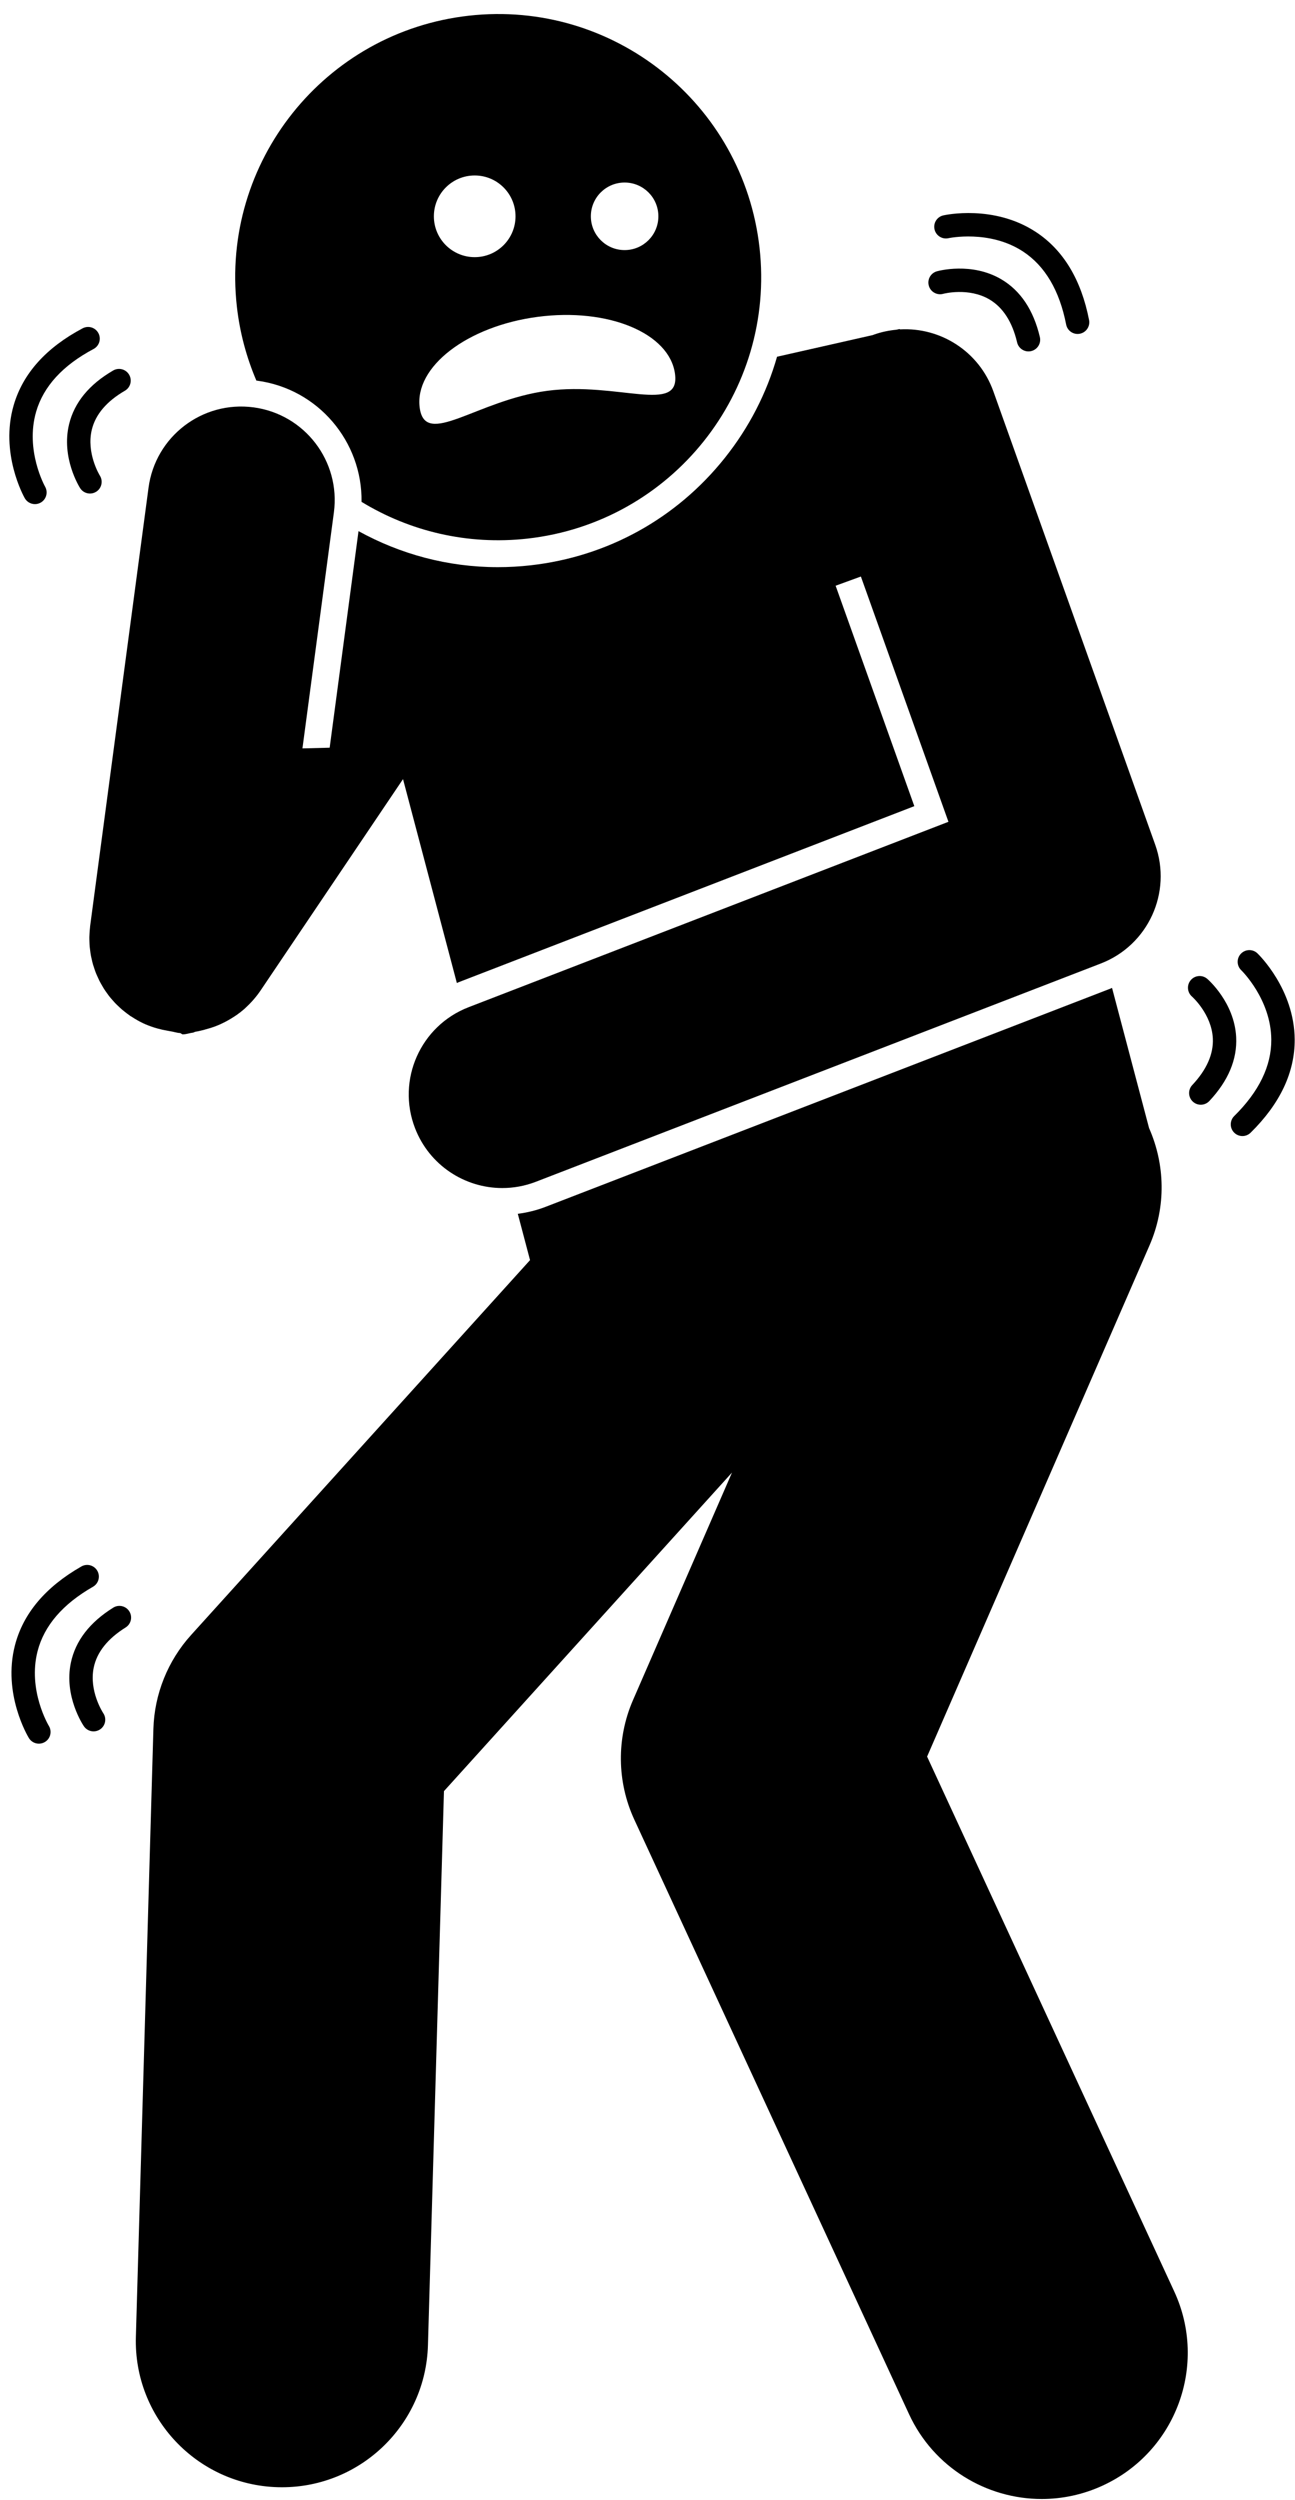 <?xml version="1.0" encoding="UTF-8"?><svg xmlns="http://www.w3.org/2000/svg" xmlns:xlink="http://www.w3.org/1999/xlink" height="213.8" preserveAspectRatio="xMidYMid meet" version="1.0" viewBox="-0.8 -1.2 110.8 213.8" width="110.8" zoomAndPan="magnify"><g id="change1_1"><path d="M37.185,151.979l24.646-27.247l-8.47,19.456c-1.425,3.271-1.383,6.996,0.114,10.234l23.5,50.834 c2.112,4.568,6.633,7.258,11.354,7.258c1.756,0,3.539-0.371,5.237-1.156c6.267-2.897,8.998-10.325,6.102-16.592l-21.146-45.742 l19.031-43.719c1.451-3.334,1.322-6.949-0.039-10.032l-3.168-11.988c-0.044,0.018-0.086,0.04-0.13,0.058l-48.335,18.666 c-0.771,0.298-1.568,0.491-2.378,0.596l1.047,3.961l-29,32.059c-1.995,2.206-3.139,5.052-3.225,8.025l-1.5,52 c-0.199,6.9,5.234,12.656,12.135,12.855c0.122,0.003,0.245,0.005,0.367,0.005c6.736,0,12.292-5.361,12.488-12.14L37.185,151.979z" fill="inherit"/><path d="M77.429,67.742l-6.733-18.851l2.161-0.787l7.492,20.976L39.291,84.937c-4.122,1.592-6.173,6.224-4.581,10.345 c1.226,3.175,4.254,5.12,7.465,5.12c0.958,0,1.933-0.173,2.88-0.539l48.334-18.666c4.048-1.563,6.111-6.067,4.652-10.153 L87.893,42.631L84.19,32.264c-1.221-3.418-4.528-5.485-7.972-5.296c-0.021-0.008-0.041-0.02-0.063-0.029l-0.255,0.058 c-0.647,0.062-1.296,0.194-1.935,0.423c-0.027,0.01-0.052,0.023-0.079,0.033l-8.202,1.855c-0.888,3.113-2.392,6.05-4.472,8.657 c-4.13,5.18-10.03,8.439-16.612,9.181c-0.931,0.105-1.873,0.158-2.804,0.158c-4.31,0-8.37-1.126-11.921-3.081l-2.469,18.52 l-2.329,0.06l2.69-20.179c0.584-4.38-2.493-8.403-6.872-8.987c-4.388-0.584-8.403,2.492-8.987,6.872L8.881,63.223L6.91,78.009 c-0.005,0.038-0.005,0.076-0.009,0.115c-0.019,0.161-0.031,0.322-0.04,0.483c-0.007,0.112-0.014,0.223-0.016,0.334 c-0.002,0.135,0.003,0.269,0.008,0.404c0.005,0.135,0.008,0.271,0.02,0.405c0.009,0.108,0.025,0.215,0.039,0.322 c0.019,0.154,0.039,0.308,0.067,0.459c0.017,0.094,0.041,0.186,0.062,0.279c0.035,0.158,0.07,0.316,0.115,0.471 c0.028,0.099,0.064,0.195,0.096,0.293c0.047,0.143,0.093,0.286,0.148,0.425c0.046,0.118,0.101,0.232,0.153,0.348 c0.051,0.114,0.1,0.228,0.156,0.339c0.069,0.136,0.147,0.268,0.224,0.401c0.05,0.086,0.097,0.174,0.15,0.258 c0.088,0.139,0.184,0.273,0.281,0.407c0.054,0.075,0.105,0.151,0.162,0.223c0.096,0.124,0.2,0.243,0.305,0.361 c0.07,0.079,0.137,0.16,0.21,0.236c0.094,0.099,0.195,0.193,0.295,0.288c0.096,0.091,0.191,0.182,0.291,0.268 c0.086,0.074,0.177,0.144,0.267,0.215c0.124,0.098,0.25,0.195,0.38,0.285c0.033,0.023,0.062,0.049,0.095,0.071 c0.033,0.022,0.068,0.036,0.101,0.057c0.294,0.193,0.599,0.371,0.92,0.524c0.017,0.008,0.034,0.019,0.052,0.027 c0.311,0.146,0.637,0.267,0.97,0.373c0.099,0.031,0.197,0.059,0.296,0.086c0.256,0.071,0.517,0.128,0.783,0.174 c0.084,0.014,0.167,0.035,0.251,0.047c0.014,0.002,0.027,0.006,0.041,0.008c0.273,0.036,0.542,0.141,0.811,0.15 c0.08,0.002,0.16,0.113,0.239,0.113c0.004,0,0.007,0,0.011,0c0.002,0,0.004,0,0.006,0c0.295,0,0.585-0.117,0.873-0.149 c0.066-0.007,0.131-0.066,0.197-0.075c0.236-0.032,0.469-0.098,0.7-0.151c0.066-0.015,0.132-0.041,0.198-0.058 c0.279-0.071,0.554-0.159,0.822-0.259c0.006-0.002,0.013-0.007,0.02-0.01c0.269-0.101,0.529-0.222,0.784-0.351 c0.084-0.042,0.166-0.09,0.248-0.135c0.174-0.096,0.343-0.198,0.509-0.306c0.086-0.056,0.173-0.11,0.257-0.17 c0.224-0.159,0.441-0.326,0.648-0.507c0.055-0.048,0.106-0.102,0.16-0.152c0.169-0.156,0.332-0.319,0.487-0.49 c0.058-0.064,0.116-0.129,0.172-0.195c0.207-0.242,0.403-0.493,0.58-0.759L33.682,65.43l4.607,17.438 c0.059-0.024,0.114-0.054,0.173-0.077L77.429,67.742z" fill="inherit"/><path d="M21.137,31.352c0.021,0.003,0.043,0.001,0.064,0.004c5.224,0.697,9.011,5.218,8.932,10.363 c4.112,2.506,9.054,3.721,14.211,3.141c12.348-1.391,21.231-12.528,19.841-24.877C62.793,7.635,51.655-1.247,39.307,0.143 C26.957,1.534,18.076,12.671,19.466,25.02C19.719,27.259,20.295,29.382,21.137,31.352z M52.642,14.41 c1.596,0,2.889,1.293,2.889,2.889c0,1.596-1.293,2.889-2.889,2.889c-1.595,0-2.889-1.293-2.889-2.889 C49.753,15.703,51.046,14.41,52.642,14.41z M39.815,13.806c1.929,0,3.493,1.564,3.493,3.493c0,1.929-1.564,3.493-3.493,3.493 c-1.929,0-3.493-1.564-3.493-3.493C36.322,15.369,37.886,13.806,39.815,13.806z M45.196,25.898 c6.033-0.797,11.297,1.389,11.758,4.881c0.462,3.493-4.89,0.645-10.922,1.442c-6.033,0.797-10.461,4.935-10.923,1.444 C34.648,30.173,39.164,26.696,45.196,25.898z" fill="inherit"/><path d="M8.889,136.286c-2.014,1.254-3.233,2.838-3.625,4.706c-0.604,2.886,1.046,5.338,1.117,5.441 c0.193,0.282,0.507,0.435,0.826,0.435c0.195,0,0.392-0.057,0.564-0.175c0.456-0.313,0.572-0.935,0.259-1.391 c-0.012-0.018-1.233-1.874-0.809-3.9c0.275-1.313,1.192-2.464,2.725-3.419c0.469-0.292,0.612-0.908,0.32-1.377 S9.357,135.994,8.889,136.286z" fill="inherit"/><path d="M7.155,134.5c0.479-0.273,0.646-0.884,0.373-1.364c-0.273-0.479-0.885-0.649-1.364-0.372 c-3.07,1.752-4.983,4.021-5.686,6.746c-1.07,4.146,1.101,7.777,1.194,7.93c0.188,0.309,0.518,0.479,0.855,0.479 c0.177,0,0.357-0.047,0.52-0.146c0.472-0.287,0.621-0.902,0.333-1.374c-0.019-0.03-1.826-3.052-0.965-6.389 C2.977,137.828,4.572,135.975,7.155,134.5z" fill="inherit"/><path d="M78.669,23.233c0.147,0.531,0.699,0.842,1.229,0.696c0.021-0.006,2.177-0.578,3.973,0.488 c1.148,0.683,1.94,1.916,2.353,3.666c0.108,0.46,0.519,0.771,0.972,0.771c0.076,0,0.153-0.008,0.23-0.027 c0.538-0.126,0.871-0.665,0.744-1.203c-0.544-2.309-1.655-3.971-3.3-4.939c-2.541-1.496-5.393-0.716-5.513-0.682 C78.828,22.153,78.521,22.703,78.669,23.233z" fill="inherit"/><path d="M91.398,27.36c0.063,0,0.128-0.006,0.193-0.019c0.542-0.106,0.896-0.631,0.79-1.173c-0.678-3.469-2.217-6.007-4.574-7.544 c-3.588-2.341-7.721-1.443-7.896-1.404c-0.538,0.121-0.875,0.654-0.754,1.192c0.12,0.538,0.655,0.878,1.192,0.759 c0.033-0.009,3.514-0.744,6.382,1.139c1.878,1.232,3.119,3.333,3.688,6.242C90.511,27.029,90.929,27.36,91.398,27.36z" fill="inherit"/><path d="M102.97,87.606c0.064,1.335-0.527,2.676-1.759,3.986c-0.378,0.402-0.359,1.035,0.043,1.414 c0.193,0.182,0.439,0.271,0.685,0.271c0.266,0,0.532-0.106,0.729-0.315c1.625-1.729,2.398-3.572,2.298-5.478 c-0.155-2.944-2.379-4.892-2.474-4.973c-0.417-0.359-1.045-0.313-1.406,0.104c-0.361,0.416-0.316,1.047,0.098,1.409 C101.201,84.039,102.868,85.522,102.97,87.606z" fill="inherit"/><path d="M104.79,95.658c0.196,0.199,0.454,0.298,0.713,0.298c0.253,0,0.507-0.096,0.701-0.288c2.52-2.48,3.787-5.165,3.769-7.978 c-0.028-4.283-3.057-7.235-3.186-7.359c-0.398-0.382-1.031-0.369-1.414,0.03c-0.383,0.398-0.369,1.031,0.029,1.414 c0.025,0.024,2.547,2.482,2.57,5.929c0.015,2.253-1.052,4.453-3.171,6.54C104.409,94.631,104.404,95.265,104.79,95.658z" fill="inherit"/><path d="M5.112,35.075c-0.695,2.865,0.878,5.368,0.945,5.473c0.19,0.298,0.512,0.46,0.841,0.46c0.184,0,0.369-0.051,0.536-0.156 c0.465-0.295,0.603-0.912,0.31-1.378c-0.012-0.019-1.184-1.917-0.684-3.944c0.32-1.297,1.271-2.413,2.827-3.315 c0.478-0.277,0.64-0.889,0.363-1.367c-0.278-0.479-0.889-0.64-1.367-0.363C6.831,31.675,5.562,33.219,5.112,35.075z" fill="inherit"/><path d="M2.19,41.913c0.167,0,0.336-0.042,0.492-0.13c0.48-0.272,0.649-0.882,0.376-1.363c-0.017-0.031-1.729-3.108-0.764-6.417 c0.631-2.163,2.283-3.965,4.911-5.357c0.488-0.259,0.674-0.864,0.416-1.352c-0.259-0.489-0.863-0.675-1.352-0.416 c-3.124,1.655-5.107,3.864-5.895,6.565c-1.2,4.111,0.856,7.808,0.945,7.963C1.504,41.73,1.842,41.913,2.19,41.913z" fill="inherit"/></g></svg>